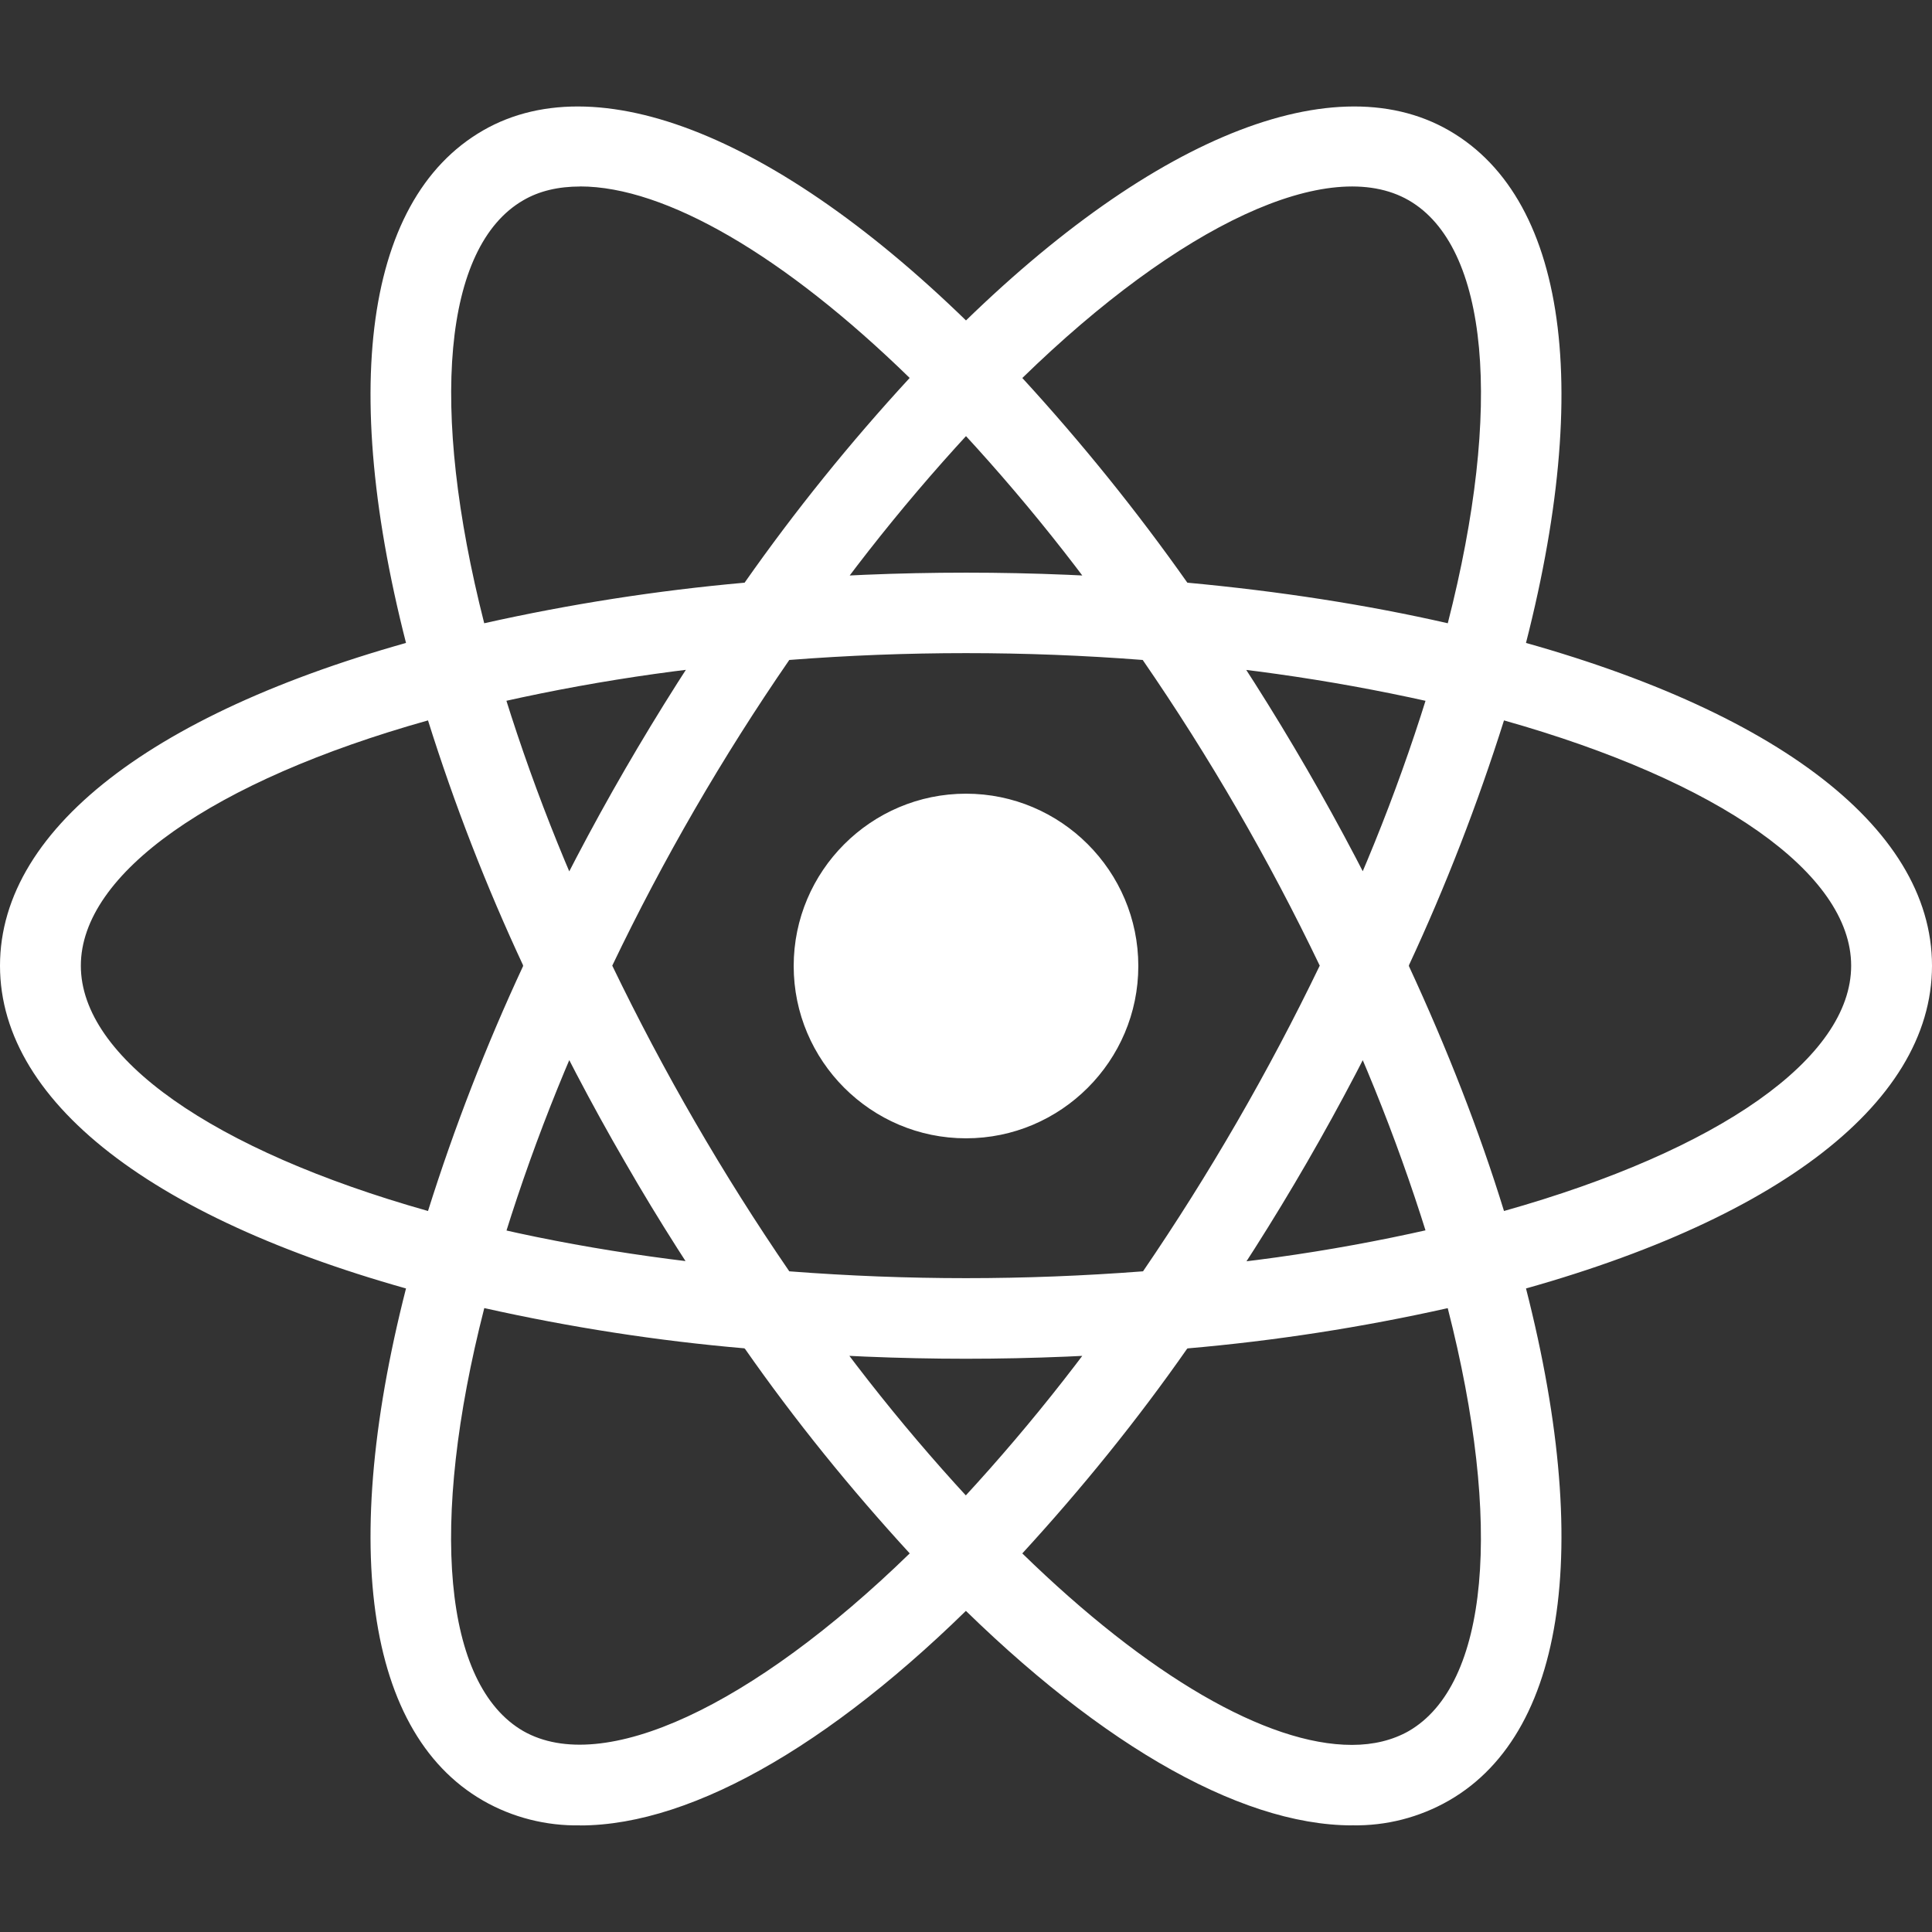 <svg width="116" height="116" viewBox="0 0 116 116" fill="none" xmlns="http://www.w3.org/2000/svg">
<rect x="0" y="0" width="116" height="116" fill="#333333" stroke="none"/>
<path d="M58 47.654C52.298 47.654 47.654 52.298 47.654 58C47.654 63.702 52.298 68.346 58 68.346C63.702 68.346 68.346 63.702 68.346 58C68.346 52.298 63.702 47.654 58 47.654ZM29.036 78.561L26.753 77.996C9.758 73.689 0 66.403 0 57.982C0 49.561 9.762 42.275 26.753 37.968L29.036 37.403L29.678 39.668C31.396 45.595 33.604 51.373 36.268 56.963L36.758 57.982L36.268 59.019C33.607 64.587 31.396 70.365 29.678 76.314L29.036 78.561ZM25.698 43.254C12.782 46.879 4.854 52.447 4.854 57.982C4.854 63.517 12.785 69.064 25.698 72.71C27.285 67.668 29.192 62.76 31.418 57.982C29.189 53.204 27.282 48.296 25.698 43.254V43.254ZM86.964 78.561L86.322 76.295C84.604 70.368 82.396 64.59 79.732 59.019L79.243 57.982L79.732 56.945C82.393 51.377 84.604 45.599 86.322 39.65L86.964 37.403L89.248 37.968C106.242 42.275 116 49.561 116 57.982C116 66.403 106.238 73.689 89.248 77.996L86.964 78.561ZM84.582 57.982C86.906 63.002 88.831 67.933 90.302 72.71C103.236 69.067 111.146 63.517 111.146 57.982C111.146 52.447 103.215 46.9 90.302 43.254C88.715 48.274 86.808 53.204 84.582 57.982V57.982ZM25.658 43.235L25.016 40.97C20.238 24.128 21.692 12.046 29 7.834C36.174 3.697 47.672 8.588 59.736 20.974L61.379 22.656L59.736 24.338C55.452 28.793 51.544 33.589 48.031 38.686L47.371 39.61L46.237 39.705C40.063 40.194 33.944 41.176 27.942 42.652L25.658 43.235ZM34.833 11.198C33.531 11.198 32.379 11.462 31.414 12.028C26.618 14.805 25.77 24.433 29.073 37.421C34.227 36.268 39.436 35.456 44.707 34.985C47.727 30.678 51.051 26.564 54.618 22.692C47.085 15.348 39.947 11.194 34.833 11.194V11.198ZM81.186 109.598C81.167 109.598 81.167 109.598 81.186 109.598C74.294 109.598 65.439 104.425 56.264 94.986L54.621 93.304L56.264 91.622C60.548 87.167 64.456 82.371 67.969 77.274L68.61 76.35L69.745 76.237C75.918 75.766 82.037 74.784 88.058 73.29L90.342 72.725L90.984 74.99C95.762 91.832 94.308 103.896 87 108.105C85.224 109.123 83.223 109.635 81.186 109.595V109.598ZM61.379 93.268C68.911 100.612 76.049 104.766 81.164 104.766H81.182C82.465 104.766 83.618 104.483 84.582 103.936C89.378 101.159 90.248 91.531 86.924 78.543C81.769 79.696 76.538 80.508 71.289 80.961C68.27 85.285 64.945 89.382 61.379 93.271V93.268ZM90.342 43.235L88.058 42.652C82.037 41.18 75.918 40.198 69.745 39.705L68.61 39.61L67.969 38.686C64.456 33.589 60.548 28.793 56.264 24.338L54.621 22.656L56.264 20.974C68.328 8.588 79.826 3.697 87 7.834C94.308 12.042 95.762 24.128 90.984 40.97L90.342 43.235ZM71.293 34.985C76.806 35.496 82.055 36.308 86.927 37.421C90.252 24.433 89.382 14.801 84.586 12.028C79.808 9.273 70.822 13.499 61.382 22.696C64.949 26.586 68.255 30.682 71.293 34.989V34.985ZM34.833 109.598C32.792 109.634 30.773 109.127 29 108.108C21.692 103.9 20.238 91.832 25.016 74.994L25.658 72.728L27.942 73.294C33.531 74.711 39.687 75.69 46.237 76.241L47.371 76.353L48.013 77.278C51.526 82.374 55.434 87.17 59.718 91.626L61.36 93.308L59.718 94.99C50.562 104.429 41.706 109.602 34.833 109.602V109.598ZM29.076 78.543C25.752 91.531 26.622 101.163 31.418 103.936C36.196 106.655 45.164 102.464 54.621 93.268C51.054 89.378 47.73 85.282 44.711 80.957C39.444 80.504 34.231 79.692 29.076 78.539V78.543ZM58 81.581C54.016 81.581 49.938 81.41 45.842 81.07L44.707 80.975L44.047 80.033C41.745 76.709 39.552 73.294 37.533 69.781C35.492 66.269 33.626 62.684 31.889 59.019L31.4 57.982L31.889 56.945C33.626 53.284 35.496 49.695 37.533 46.182C39.534 42.728 41.724 39.273 44.047 35.931L44.707 34.989L45.842 34.894C53.94 34.213 62.078 34.213 70.158 34.894L71.293 34.989L71.953 35.931C76.578 42.576 80.656 49.619 84.111 56.945L84.6 57.982L84.111 59.019C80.656 66.345 76.596 73.388 71.953 80.033L71.293 80.975L70.158 81.07C66.08 81.41 61.984 81.581 58 81.581ZM47.39 76.332C54.527 76.879 61.473 76.879 68.629 76.332C72.612 70.499 76.161 64.362 79.239 57.978C76.179 51.598 72.63 45.461 68.61 39.625C61.549 39.078 54.451 39.078 47.39 39.625C43.37 45.458 39.817 51.595 36.761 57.978C39.839 64.358 43.388 70.495 47.39 76.332V76.332Z" fill="white"/>
</svg>
